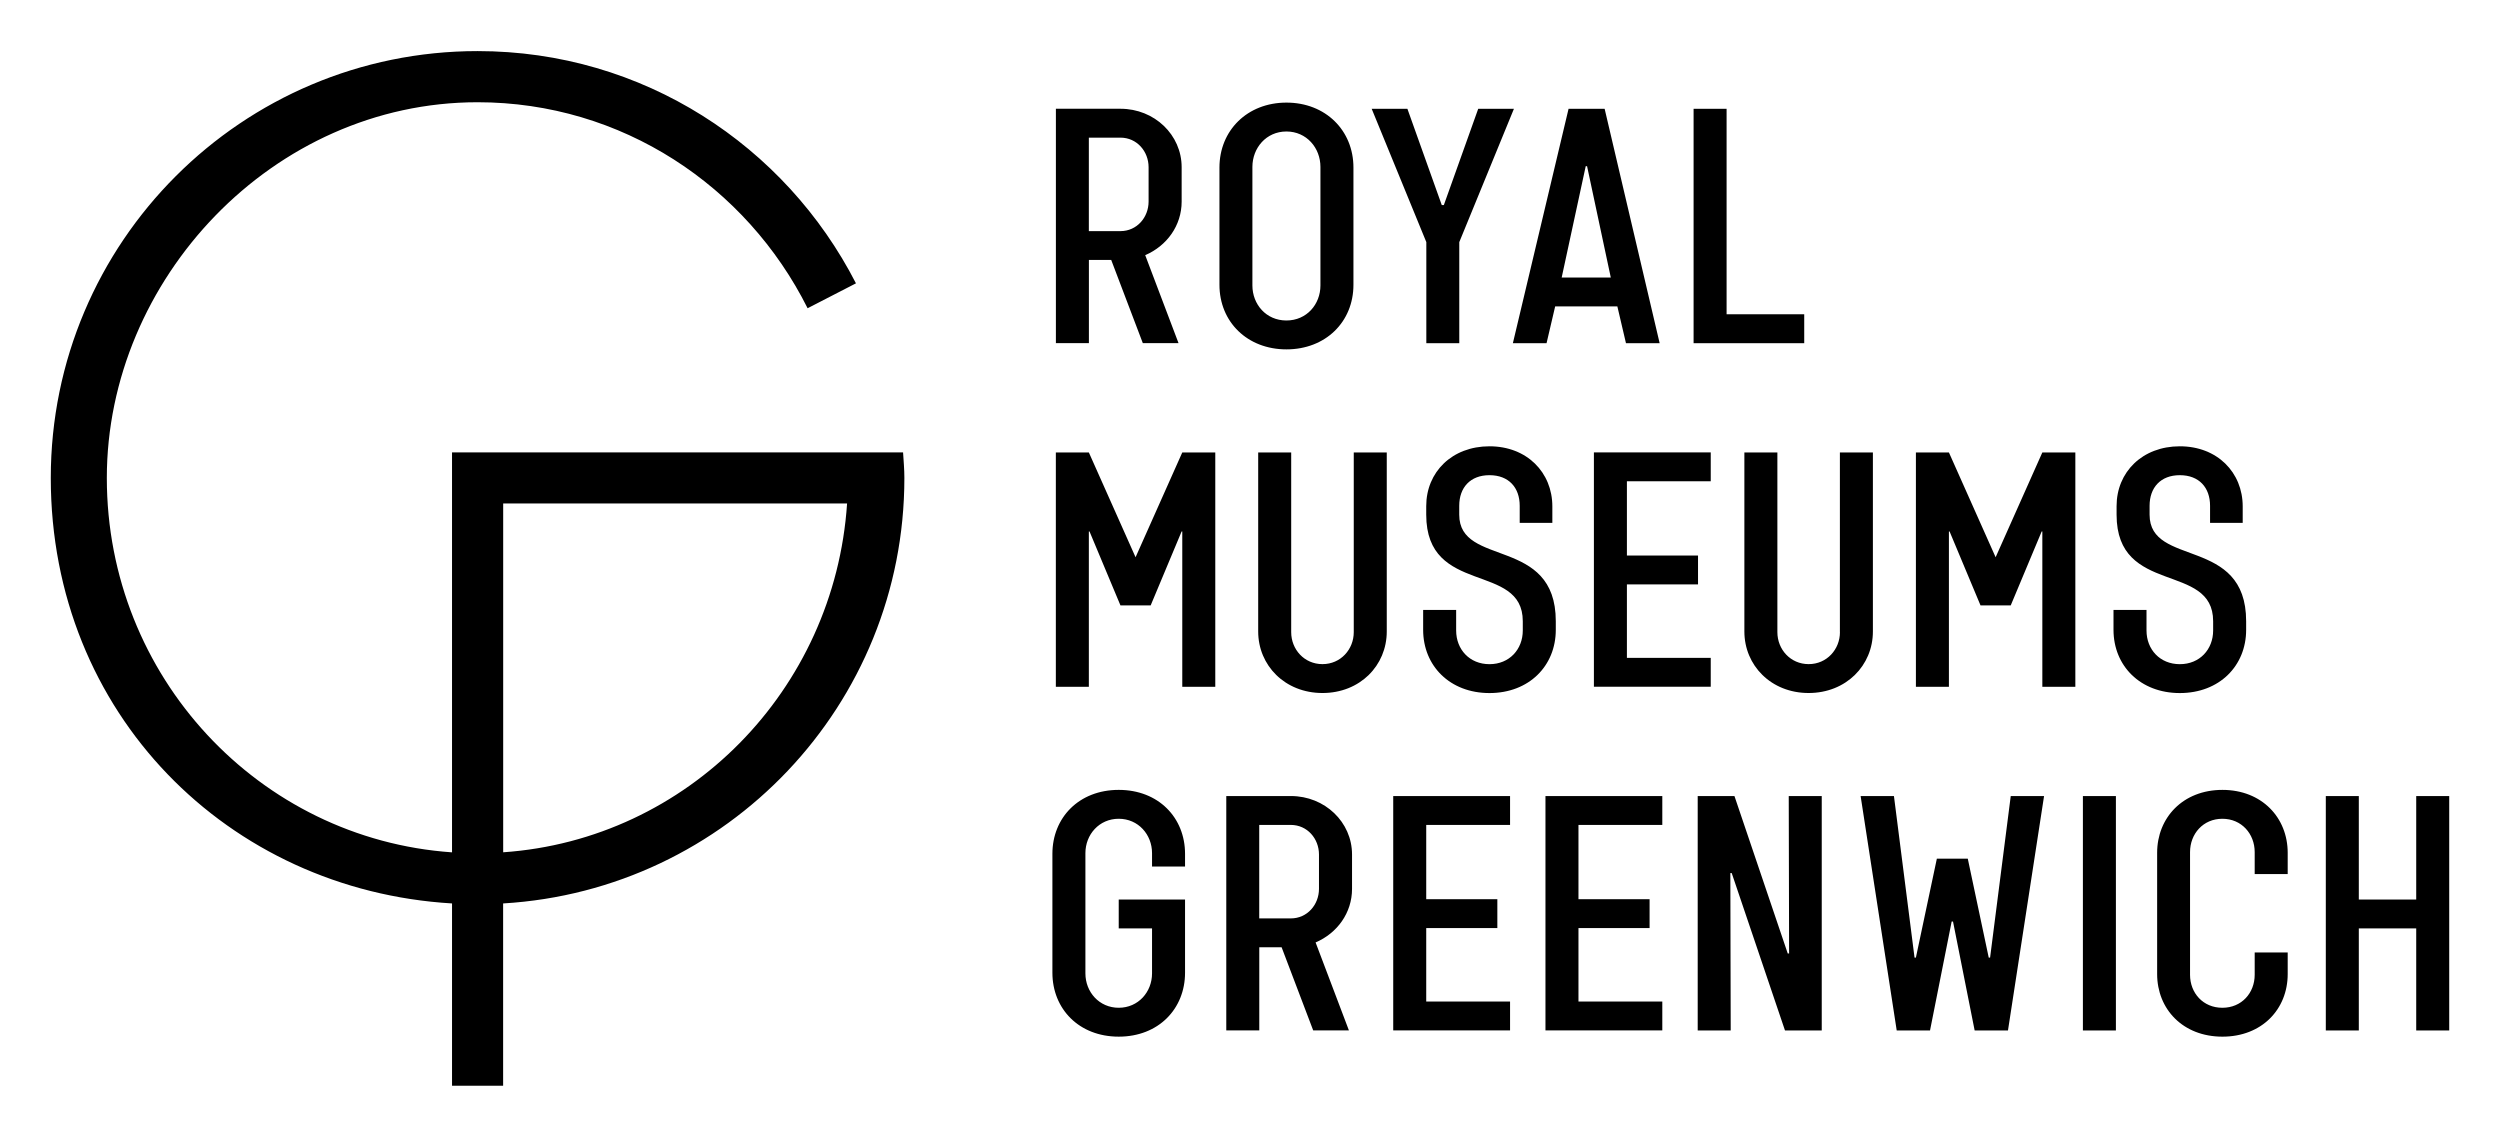<svg viewBox="0 0 479.5 218.04" xmlns="http://www.w3.org/2000/svg"><path d="m469.76 197.64v-44.95h-6.33v19.84h-11.01v-19.84h-6.33v44.95h6.33v-19.57h11.01v19.57zm-30.98-14.96h-6.33v4.28c0 3.49-2.5 6.33-6.2 6.33s-6.2-2.83-6.2-6.33v-23.53c0-3.49 2.5-6.39 6.2-6.39s6.2 2.9 6.2 6.39v4.22h6.33v-4.09c0-6.72-4.94-12.06-12.52-12.06s-12.52 5.34-12.52 12.06v23.27c0 6.72 4.94 12 12.52 12s12.52-5.27 12.52-12zm-39.28 14.96h6.33v-44.95h-6.33zm-14.37 0 6.92-44.95h-6.39l-3.96 30.98h-.26l-4.02-18.98h-5.93l-4.02 18.98h-.26l-3.95-30.98h-6.39l6.92 44.95h6.39l4.15-20.89h.26l4.15 20.89zm-35.72 0v-44.95h-6.33l.07 30.19h-.26l-10.22-30.19h-7.05v44.95h6.33l-.07-30.19h.26l10.22 30.19zm-46.66-5.54v-14.1h13.64v-5.54h-13.64v-14.24h16.08v-5.54h-22.41v44.95h22.41v-5.54h-16.08zm-29.2 0v-14.1h13.64v-5.54h-13.64v-14.24h16.08v-5.54h-22.41v44.95h22.41v-5.54h-16.08zm-32.03-15.95v-17.93h6.06c3.16 0 5.4 2.64 5.4 5.67v6.59c0 3.03-2.24 5.67-5.4 5.67zm17.8-5.67v-6.59c0-6.2-5.21-11.21-11.73-11.21h-12.39v44.95h6.33v-15.95h4.28l6.06 15.95h6.85l-6.39-16.87c4.15-1.78 6.99-5.67 6.99-10.28m-38.36-4.28h6.33v-2.44c0-6.92-5.08-12.26-12.72-12.26s-12.72 5.34-12.72 12.26v22.81c0 6.92 5.08 12.26 12.72 12.26s12.72-5.34 12.72-12.26v-14.04h-12.72v5.54h6.39v8.63c0 3.56-2.64 6.59-6.39 6.59s-6.39-3.03-6.39-6.59v-23.07c0-3.56 2.64-6.59 6.39-6.59s6.39 3.03 6.39 6.59zm202.93-65.91h6.26v-3.16c0-6.52-4.88-11.53-12.06-11.53s-12.13 4.94-12.13 11.47v1.65c0 15.62 18.52 9.03 18.52 20.43v1.78c0 3.62-2.57 6.46-6.39 6.46s-6.39-2.83-6.39-6.46v-3.95h-6.33v3.82c0 6.92 5.14 12.13 12.72 12.13s12.72-5.21 12.72-12.13v-1.65c0-16.35-18.52-10.28-18.52-20.43v-1.71c0-3.49 2.11-5.87 5.8-5.87s5.8 2.37 5.8 5.87v3.3zm-44.03 15.82h5.8l5.93-14.17h.13v29.79h6.33v-44.95h-6.33l-8.96 20.1-8.96-20.1h-6.33v44.95h6.33v-29.79h.13zm-26.96 5.14c0 3.29-2.5 6.13-6 6.13s-6-2.83-6-6.13v-34.47h-6.33v34.34c0 6.52 5.14 11.8 12.32 11.8s12.33-5.27 12.33-11.8v-34.34h-6.33v34.47zm-40.86 4.94v-14.1h13.64v-5.54h-13.64v-14.24h16.08v-5.54h-22.41v44.95h22.41v-5.54h-16.08zm-20.56-25.9h6.26v-3.16c0-6.52-4.88-11.53-12.06-11.53s-12.13 4.94-12.13 11.47v1.65c0 15.62 18.52 9.03 18.52 20.43v1.78c0 3.62-2.57 6.46-6.39 6.46s-6.39-2.83-6.39-6.46v-3.95h-6.33v3.82c0 6.92 5.14 12.13 12.72 12.13s12.72-5.21 12.72-12.13v-1.65c0-16.35-18.52-10.28-18.52-20.43v-1.71c0-3.49 2.11-5.87 5.8-5.87s5.8 2.37 5.8 5.87v3.3zm-31.83 20.96c0 3.29-2.5 6.13-6 6.13s-6-2.83-6-6.13v-34.47h-6.33v34.34c0 6.52 5.14 11.8 12.33 11.8s12.33-5.27 12.33-11.8v-34.34h-6.33zm-44.75-5.14h5.8l5.93-14.17h.13v29.79h6.33v-44.95h-6.33l-8.96 20.1-8.96-20.1h-6.33v44.95h6.33v-29.79h.13zm131.16-55.83h-14.9v-39.41h-6.33v44.95h21.22v-5.54zm-46.53-7.05 4.61-21.35h.26l4.55 21.35h-9.43zm1.32-32.36-10.68 44.95h6.46l1.65-7.05h11.93l1.65 7.05h6.46l-10.55-44.95zm-20.96 44.95v-19.38l10.48-25.57h-6.85l-6.59 18.46h-.4l-6.59-18.46h-6.85l10.48 25.57v19.38h6.33zm-26.63-11.07c0 3.62-2.64 6.72-6.53 6.72s-6.52-3.1-6.52-6.72v-22.74c0-3.62 2.64-6.79 6.52-6.79s6.53 3.16 6.53 6.79zm6.33-22.61c0-7.12-5.34-12.46-12.85-12.46s-12.85 5.34-12.85 12.46v22.48c0 7.12 5.34 12.39 12.85 12.39s12.85-5.27 12.85-12.39zm-50.75 12.19v-17.93h6.06c3.16 0 5.4 2.64 5.4 5.67v6.59c0 3.03-2.24 5.67-5.4 5.67zm17.8-5.67v-6.59c0-6.2-5.21-11.21-11.73-11.21h-12.39v44.95h6.33v-15.95h4.28l6.06 15.95h6.85l-6.39-16.87c4.15-1.78 6.99-5.67 6.99-10.28m-130.13 57.9h65.96c-2.39 35.85-30.6 64.46-65.96 66.91zm67.66-42.22c-13.54-26.4-40.84-44.54-72.56-44.54-45.22.01-81.87 36.66-81.87 81.87s34.04 79.06 76.96 81.61v34.96h9.8v-34.96c42.92-2.55 76.96-38.06 76.96-81.61 0-1.66-.15-3.27-.25-4.9h-86.51v76.71c-36.98-2.56-66.21-33.69-66.21-71.8s31.83-72.07 71.11-72.07c27.69 0 51.57 16.09 63.3 39.51l9.26-4.77z"/></svg>